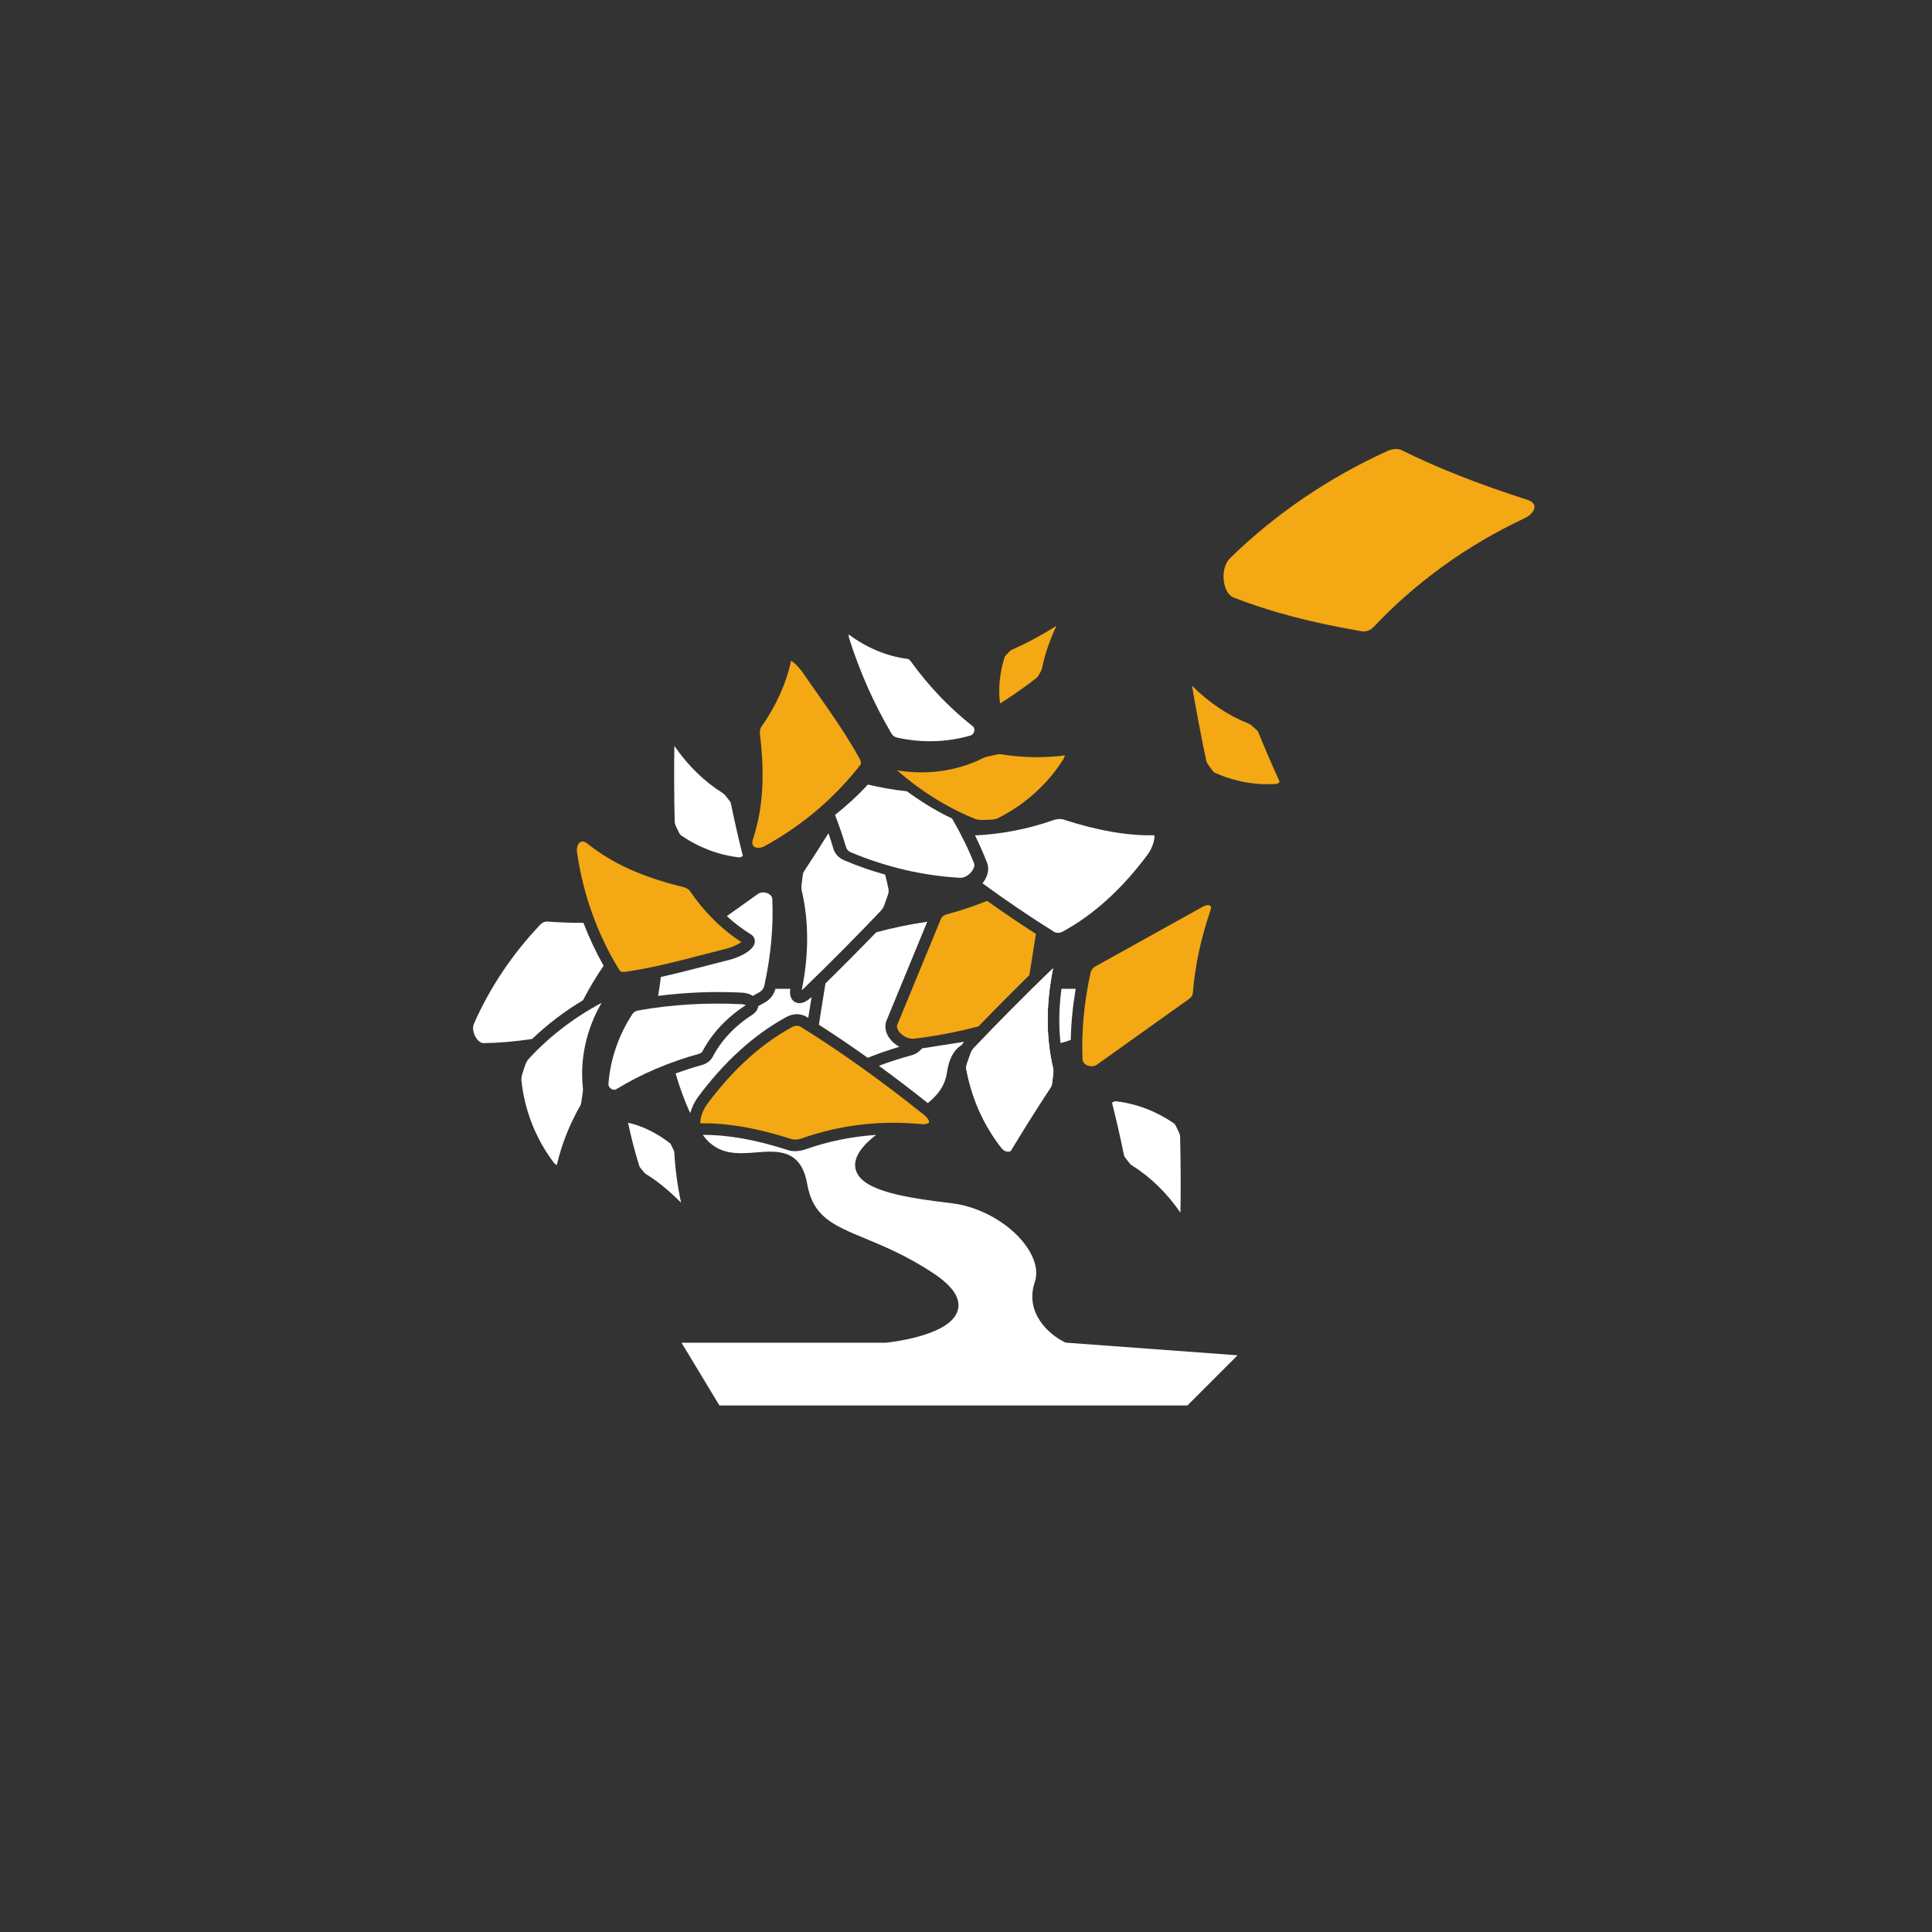 <?xml version="1.0" encoding="UTF-8"?>
<svg id="Calque_1" data-name="Calque 1" xmlns="http://www.w3.org/2000/svg" viewBox="0 0 1080 1080">
  <rect x="0" y="0" width="1080" height="1080" fill="#333333" stroke="none"/>
  <defs>
    <style>
      .cls-1 {
        fill: #f3a814;
      }

      .cls-2 {
        fill: #fff;
      }

      .cls-3 {
        fill:rgba(41, 51, 91, 0);
      }
    </style>
  </defs>
  <rect class="cls-3" y="1.82" width="1080" height="1080"/>
  <g>
    <g>
      <g>
        <g>
          <g>
            <path class="cls-2" d="M377.7,461.6c.64,1.4,1.3,2.76,1.98,4.1.28.56.67,1.03,1.05,1.29,9.91,6.77,20.74,10.9,32.19,12.26,1.32.14,2.23-.67,2.3-.94-2.37-9.37-4.62-19.29-6.7-29.38-.03-.17-.16-.59-.67-1.23-.78-.95-1.54-1.94-2.31-2.95-.42-.56-.95-1.05-1.52-1.41-10.21-6.34-19.3-15.2-27.05-26.35-.21,14.42-.14,28.67.2,42.38.02.75.21,1.54.52,2.22Z"/>
            <g>
              <g>
                <path class="cls-1" d="M519.35,627.43c.19-.45-.29-2.15-2.93-4.31-23.65-18.92-46.78-35.44-68.72-49.06-1.4-.88-3.23-.85-4.91.07-17.38,9.45-33.43,24.05-47.72,43.4-2.95,4.21-3.75,8.67-3.56,10.44.78-.02,1.57-.03,2.36-.03,14.26,0,30.53,2.97,48.57,8.83,1.46.47,3.64.32,5.69-.39,21.2-7.46,43.53-10.17,66.33-8.04,3.22.35,4.7-.48,4.88-.91Z"/>
                <path class="cls-1" d="M390.58,627.99s.05,0,.08,0h-.01s-.05,0-.07,0Z"/>
              </g>
              <g>
                <path class="cls-2" d="M390.58,627.99s.05,0,.08,0h-.01s-.05,0-.07,0Z"/>
                <path class="cls-2" d="M595.77,750.55l-.55-.26c-8.36-3.96-22.61-16.07-16.78-33.57,2.3-6.91-.7-13.86-3.63-18.47-8.28-13.06-25.81-23.59-42.65-25.61-25.55-3.06-48.85-6.71-53.36-17.51-1.67-4-.7-8.37,2.89-13,2.28-2.94,5.06-5.45,8.08-7.71-13.48.87-26.7,3.56-39.49,8.06-1.96.69-3.97,1.03-5.85,1.03-1.42,0-2.77-.2-3.99-.59-17.88-5.82-33.83-8.65-47.55-8.48.11.16.22.33.33.48,8.24,10.98,19.11,10.12,29.62,9.28,11.69-.92,24.92-1.98,28.35,17.51,3.26,18.5,14.3,23.08,32.58,30.67,10.52,4.37,23.62,9.8,38.05,19.43,10.77,7.18,15.24,13.84,13.65,20.34-3.35,13.73-34.07,17.77-40.19,18.43l-.35.02h-113.96l21.19,35.07h261.6l28.05-28.05-96.06-7.07Z"/>
                <path class="cls-2" d="M389.81,613.77l.04-.06c14.86-20.13,31.63-35.36,49.85-45.26,3.75-2.05,8.03-2.01,11.43.12.22.14.45.29.68.43l1.87-11.68c-2.8,2.66-5.08,3.43-6.78,3.43-1.09,0-1.94-.32-2.53-.64-1.33-.74-3.32-2.69-2.61-7.35h-8.29c-.77,3.15-2.96,5.99-5.93,7.63l-3.69,2.05c-.21,1.88-1.4,3.62-3.41,4.88-9.65,6.2-17.29,14.33-22.07,23.5-1.11,2.13-3.28,3.77-5.94,4.51-5.03,1.38-9.95,2.98-14.76,4.75,2.26,7.69,4.97,15.33,8.18,22.14.83-2.98,2.25-6,3.97-8.45Z"/>
              </g>
            </g>
          </g>
          <g>
            <path class="cls-2" d="M295.51,591.96c-.69.76-1.31,1.8-1.73,2.93-.75,2.05-1.38,3.97-1.93,5.85-.33,1.14-.46,2.36-.35,3.43,1.77,16.61,7.98,32.38,17.97,45.61.7.91,1.35,1.34,1.77,1.52,2.77-11.75,7.19-22.92,13.16-33.3.17-.29.45-.92.6-2.18.18-1.52.42-3.06.69-4.62.2-1.07.25-2.15.14-3.13-1.73-16.1,1.98-32.89,10.45-47.47-15.63,8.37-29.36,18.92-40.78,31.36Z"/>
            <path class="cls-2" d="M374.54,639.09c-7.44-5.73-15.19-9.57-23.03-11.39-.18-.04-.32,0-.4.03,1.78,8.45,3.85,16.36,6.31,24.2.1.31.31.67.6,1,.67.78,1.33,1.58,1.99,2.39.33.41.73.77,1.13,1.02,6.43,3.96,12.88,9.21,19.58,15.98-1.97-9.21-3.24-18.57-3.78-27.91-.03-.47-.16-.99-.37-1.44-.48-1.04-.97-2.08-1.46-3.1-.16-.34-.38-.63-.58-.79Z"/>
            <path class="cls-1" d="M349.26,543.3c14.88-2.11,29.66-5.96,45.3-10.03,4.07-1.06,8.15-2.12,12.26-3.16,3.39-.95,6.11-2.4,7.61-3.49-11.17-7.26-20.87-16.91-28.92-28.76-.46-.68-1.81-1.57-3.83-2.07-22.95-5.64-39.34-13.08-53.17-24.1-1-.85-1.98-1.27-2.86-1.27-.42,0-.81.1-1.17.29-1.15.62-2.33,2.53-1.91,5.85,3.47,23.73,11.45,45.88,23.72,65.8.7,1.13,2.29,1.03,2.95.94Z"/>
          </g>
        </g>
        <g>
          <g>
            <path class="cls-2" d="M565.09,643.22c6.94-11.57,14.45-23.49,22.33-35.46.38-.58.64-1.41.74-2.42.17-1.68.38-3.39.62-5.11.16-1.1.12-2.27-.12-3.32-3.99-17.05-4-35.64-.02-55.26.02-.12.05-.23.06-.33-.31.23-.68.54-1.08.93-14.97,14.49-29.49,29.12-43.14,43.47-.84.89-1.51,1.97-1.94,3.12-.74,2.01-1.44,4.01-2.09,5.99-.34,1.04-.44,2.07-.28,2.92,3.12,16.56,9.78,31.41,19.8,44.13,1.15,1.41,2.78,1.98,3.92,1.87.34-.03.95-.13,1.19-.55Z"/>
            <path class="cls-2" d="M629.01,647.18c.78.96,1.55,1.94,2.31,2.95.41.56.95,1.05,1.52,1.41,10.21,6.34,19.3,15.2,27.05,26.35.21-14.4.14-28.65-.2-42.38-.02-.74-.21-1.54-.52-2.23-.64-1.39-1.3-2.75-1.97-4.09-.28-.56-.67-1.03-1.05-1.29-9.91-6.77-20.74-10.9-32.19-12.26-.11-.01-.21-.02-.31-.02-1.18,0-1.92.71-1.99.96,2.37,9.34,4.62,19.26,6.7,29.38.03.17.16.59.67,1.23Z"/>
            <path class="cls-2" d="M565.09,643.22c6.94-11.57,14.45-23.49,22.33-35.46.38-.58.64-1.41.74-2.42.17-1.68.38-3.39.62-5.11.16-1.1.12-2.27-.12-3.32-3.99-17.05-4-35.64-.02-55.26.02-.12.05-.23.06-.33-.31.23-.68.54-1.08.93-14.97,14.49-29.49,29.12-43.14,43.47-.84.89-1.51,1.97-1.94,3.12-.74,2.01-1.44,4.01-2.09,5.99-.34,1.04-.44,2.07-.28,2.92,3.12,16.56,9.78,31.41,19.8,44.13,1.15,1.41,2.78,1.98,3.92,1.87.34-.03.95-.13,1.19-.55Z"/>
          </g>
          <g>
            <path class="cls-2" d="M509.1,369.66c-.66-.91-1.42-1.3-1.86-1.36-11.37-1.4-22.71-6.12-32.81-13.65-.04.53,0,1.36.35,2.49,5.94,18.68,13.87,36.49,23.56,52.9.65,1.11,1.79,1.97,2.97,2.24,13.68,3.1,27.9,2.72,41.12-1.1,1.7-.51,2.11-2.07,2.2-2.53.16-.86.01-2.02-.87-2.68-12.93-10.16-24.58-22.36-34.65-36.3Z"/>
            <path class="cls-1" d="M552.59,422.78c-1.07.19-2.09.52-2.98.97-14.47,7.27-31.49,9.68-48.12,6.86,13.32,11.7,28.02,20.86,43.66,27.19.95.38,2.13.55,3.36.59,2.18-.02,4.2-.1,6.15-.24,1.19-.09,2.37-.4,3.33-.87,14.94-7.48,27.54-18.83,36.42-32.82.6-.98.78-1.74.81-2.19-11.98,1.52-23.98,1.3-35.8-.65-.33-.06-1.01-.1-2.26.2-1.49.37-3.02.69-4.57.97Z"/>
            <path class="cls-1" d="M421.44,473.18c.99.86,3.18,1.3,6.15-.27,21-11.57,38.95-26.81,53.3-45.28.82-1.05.16-2.51-.15-3.1-7.2-13.2-15.99-25.7-25.29-38.93-2.41-3.43-4.84-6.88-7.24-10.35-2.08-2.84-4.39-4.88-5.94-5.91-2.89,13.01-8.52,25.47-16.8,37.17-.48.67-.84,2.24-.6,4.31,2.76,23.47,1.55,41.44-3.93,58.24-.65,1.82-.46,3.29.49,4.12Z"/>
          </g>
        </g>
      </g>
      <path class="cls-1" d="M783.91,251.81c-1.09-.54-2.33-.81-3.64-.81-1.44,0-2.96.33-4.4.99-33.14,15.04-62.8,35.2-88.16,59.93-3.15,3.01-4.49,8.7-3.37,14.21.82,4.02,2.8,6.98,5.28,7.91,20.68,8.04,43.43,14.03,71.64,18.86,2.36.41,4.82-.53,6.74-2.56,23.73-25.1,52.07-45.5,84.24-60.64,3.99-1.9,5.66-4.67,5.54-6.56-.14-2.16-2.48-3.25-3.86-3.7-28.08-9.06-50.33-17.83-70.01-27.62Z"/>
      <path class="cls-1" d="M565.74,363.15c-.43.19-.87.5-1.22.85-.81.81-1.61,1.63-2.39,2.45-.38.39-.5.71-.54.82-2.76,8.97-3.63,17.57-2.59,25.56.03.18.11.3.17.36,7.28-4.63,13.96-9.33,20.45-14.39.25-.2.52-.53.73-.92.5-.9,1.01-1.8,1.55-2.7.26-.45.46-.95.55-1.4,1.45-7.42,4.11-15.3,8.1-23.95-7.93,5.07-16.25,9.54-24.81,13.33Z"/>
      <path class="cls-2" d="M645.33,466.92c-14.83.36-31.9-2.62-50.93-8.81-1.46-.48-3.64-.33-5.69.39-14.12,4.97-28.74,7.78-43.67,8.51,2.55,5.17,4.78,10.22,6.74,15.27,1.31,3.26.56,7.23-2.07,10.86-.16.22-.34.42-.51.63,13.64,9.95,27.01,19.02,39.95,27.06,1.4.88,3.23.85,4.91-.07,17.38-9.45,33.43-24.05,47.72-43.4,2.95-4.21,3.75-8.67,3.55-10.44Z"/>
    </g>
    <path class="cls-2" d="M326.16,515.87c-7.18.01-13.89-.22-20.32-.72-.09,0-.18-.01-.27-.01-1.18,0-2.44.6-3.44,1.64-15.74,16.51-28.26,35.19-37.2,55.52-.96,2.12-.43,5.38,1.29,7.97,1.18,1.79,2.69,2.81,3.93,2.85,8.66-.11,17.59-.87,27.33-2.34,8.49-8.15,18.01-15.4,28.44-21.66,3.41-6.63,7.25-13.05,11.51-19.25-4.35-7.71-8.13-15.71-11.27-23.99Z"/>
    <path class="cls-2" d="M427.24,551.12c3.65-16.58,5.16-32.89,4.49-48.5h0c-.08-1.85-1.71-2.83-2.4-3.17-.77-.37-1.72-.61-2.71-.61-1.04,0-2.1.26-3,.92l-17.32,12.36c4.18,3.83,8.63,7.24,13.35,10.15,1.62.92,2.51,2.62,2.28,4.47-.6,4.81-9.03,8.39-13.41,9.61l-.08.02c-4.11,1.04-8.19,2.1-12.26,3.16-9.14,2.38-17.98,4.65-26.76,6.59-.41,3.51-.93,7.04-1.56,10.58,15.39-1.95,31.13-2.61,46.97-1.81,2.41.15,4.46.8,6,1.82l3.57-1.98c1.45-.8,2.51-2.15,2.84-3.61Z"/>
    <path class="cls-2" d="M390.7,589.1c1.09-.3,1.72-.87,1.92-1.26,5.29-10.15,13.69-19.12,24.29-25.94-.48-.22-1.28-.47-2.45-.54-19.56-.99-39.03.19-57.8,3.51-1.27.22-2.47.98-3.13,1.99-7.7,11.72-12.33,25.17-13.4,38.9-.12,1.77,1.2,2.7,1.6,2.95.75.45,1.89.72,2.82.13,14.06-8.55,29.57-15.18,46.15-19.73Z"/>
    <path class="cls-1" d="M575.41,545.15l3.69-23.07c-8.93-5.72-18.05-11.89-27.3-18.49-1.82.73-3.64,1.44-5.49,2.11-.08.03-.17.06-.25.09-1.74.64-3.48,1.26-5.24,1.84-.51.17-1.03.33-1.55.5-1.38.45-2.75.9-4.14,1.32-1.99.6-3.98,1.17-6,1.71-1.49.4-2.68,1.38-3.19,2.61l-24.32,59.02c-.65,1.51.44,3.23.94,3.89,1.63,2.18,5.03,4.34,8.68,3.92,2.85-.33,5.69-.73,8.52-1.16.72-.11,1.44-.24,2.16-.35,2.18-.35,4.36-.72,6.52-1.13.69-.13,1.37-.26,2.05-.4,2.32-.46,4.62-.94,6.92-1.46.46-.1.92-.21,1.38-.31,2.76-.64,5.51-1.32,8.23-2.05,0,0,0,0,0,0,9.16-9.49,18.65-19.05,28.38-28.6Z"/>
    <path class="cls-2" d="M448.7,489.54c-.17,1.68-.38,3.39-.62,5.11-.16,1.1-.11,2.27.12,3.31,3.99,17.06,4,35.66.02,55.26-.02.12-.05.23-.06.33.32-.23.68-.54,1.08-.93,14.97-14.49,29.49-29.12,43.14-43.47.84-.89,1.51-1.97,1.94-3.13.73-2,1.43-4,2.09-5.99.34-1.04.44-2.08.28-2.92-.53-2.79-1.19-5.52-1.91-8.21-7.76-2.16-15.43-4.8-22.97-8.02-2.92-1.24-5.14-3.65-5.94-6.44-.82-2.83-1.75-5.74-2.74-8.68-4.42,7.08-8.98,14.21-13.68,21.34-.38.58-.64,1.41-.74,2.42Z"/>
    <path class="cls-2" d="M532.19,457.54c-9.34-4.37-18.25-10.12-25.32-15.23-7.3-.76-14.54-2.02-21.73-3.74-5.62,6.24-12.38,12.17-18.34,16.97,2.45,6.37,4.5,12.39,6.21,18.24.32,1.12,1.32,2.12,2.66,2.68,19.71,8.29,40.25,13.07,61.07,14.23,2.15.14,4.87-1.38,6.58-3.7,1.18-1.61,1.64-3.26,1.21-4.33-3.21-8.14-7.24-16.34-12.33-25.12Z"/>
    <path class="cls-2" d="M502.57,585.03c-.22-.12-.44-.24-.65-.37-.26-.16-.52-.33-.77-.5-.25-.17-.5-.36-.74-.54-.21-.16-.42-.33-.63-.5-.28-.24-.55-.5-.81-.75-.15-.15-.31-.29-.46-.44-.4-.43-.79-.87-1.14-1.34-2.47-3.31-3.1-7.05-1.72-10.27l22.69-55.07c-9.69,1.42-19.22,3.4-28.54,5.91-9.15,9.48-18.63,19.03-28.36,28.57l-3.69,23.09c8.94,5.72,18.05,11.89,27.31,18.5,5.77-2.32,11.68-4.38,17.7-6.16-.06-.04-.13-.07-.2-.1Z"/>
    <path class="cls-2" d="M529.95,583.77l-14.57,2.29c-1.47,1.85-3.52,3.24-5.98,3.9-6.16,1.65-12.19,3.59-18.09,5.82,9,6.56,18.12,13.51,27.32,20.84,5.51-4.34,9.6-9.59,10.72-17.09,1.07-7.19,3.52-12.07,7.47-14.9.27-.19.56-.31.84-.48.36-.62.78-1.21,1.22-1.78l-8.94,1.41Z"/>
    <path class="cls-1" d="M607.54,595.43c1.58.77,3.96.97,5.71-.31l51.62-36.84c1.12-.8,1.85-1.97,1.94-3.13,1.18-15.12,4.51-30.74,9.9-46.42.38-1.1.33-1.99-.15-2.39-.27-.23-.71-.37-1.29-.37-.74,0-1.71.24-2.79.83l-60.02,33.35c-1.45.8-2.51,2.15-2.83,3.61-3.65,16.58-5.16,32.89-4.49,48.5h0c.08,1.85,1.7,2.83,2.4,3.17Z"/>
    <path class="cls-2" d="M601.31,552.76h-7.94c-1.41,10.5-1.61,20.64-.53,30.32,1.92-.47,3.84-1.06,5.72-1.77.19-9.35,1.12-18.89,2.75-28.55Z"/>
    <path class="cls-1" d="M702.44,408.03c-.94-.8-1.88-1.63-2.82-2.49-.51-.48-1.13-.87-1.75-1.11-11.24-4.39-21.83-11.48-31.52-21.07,2.43,14.3,5.1,28.36,7.94,41.8.16.73.49,1.48.92,2.1.89,1.26,1.79,2.48,2.7,3.68.38.5.84.9,1.27,1.08,11.02,4.88,22.47,6.97,34.02,6.22,1.37-.11,2.08-1.07,2.1-1.35-4.04-8.79-8.08-18.17-11.98-27.78-.07-.16-.27-.56-.89-1.09Z"/>
  </g>
</svg>